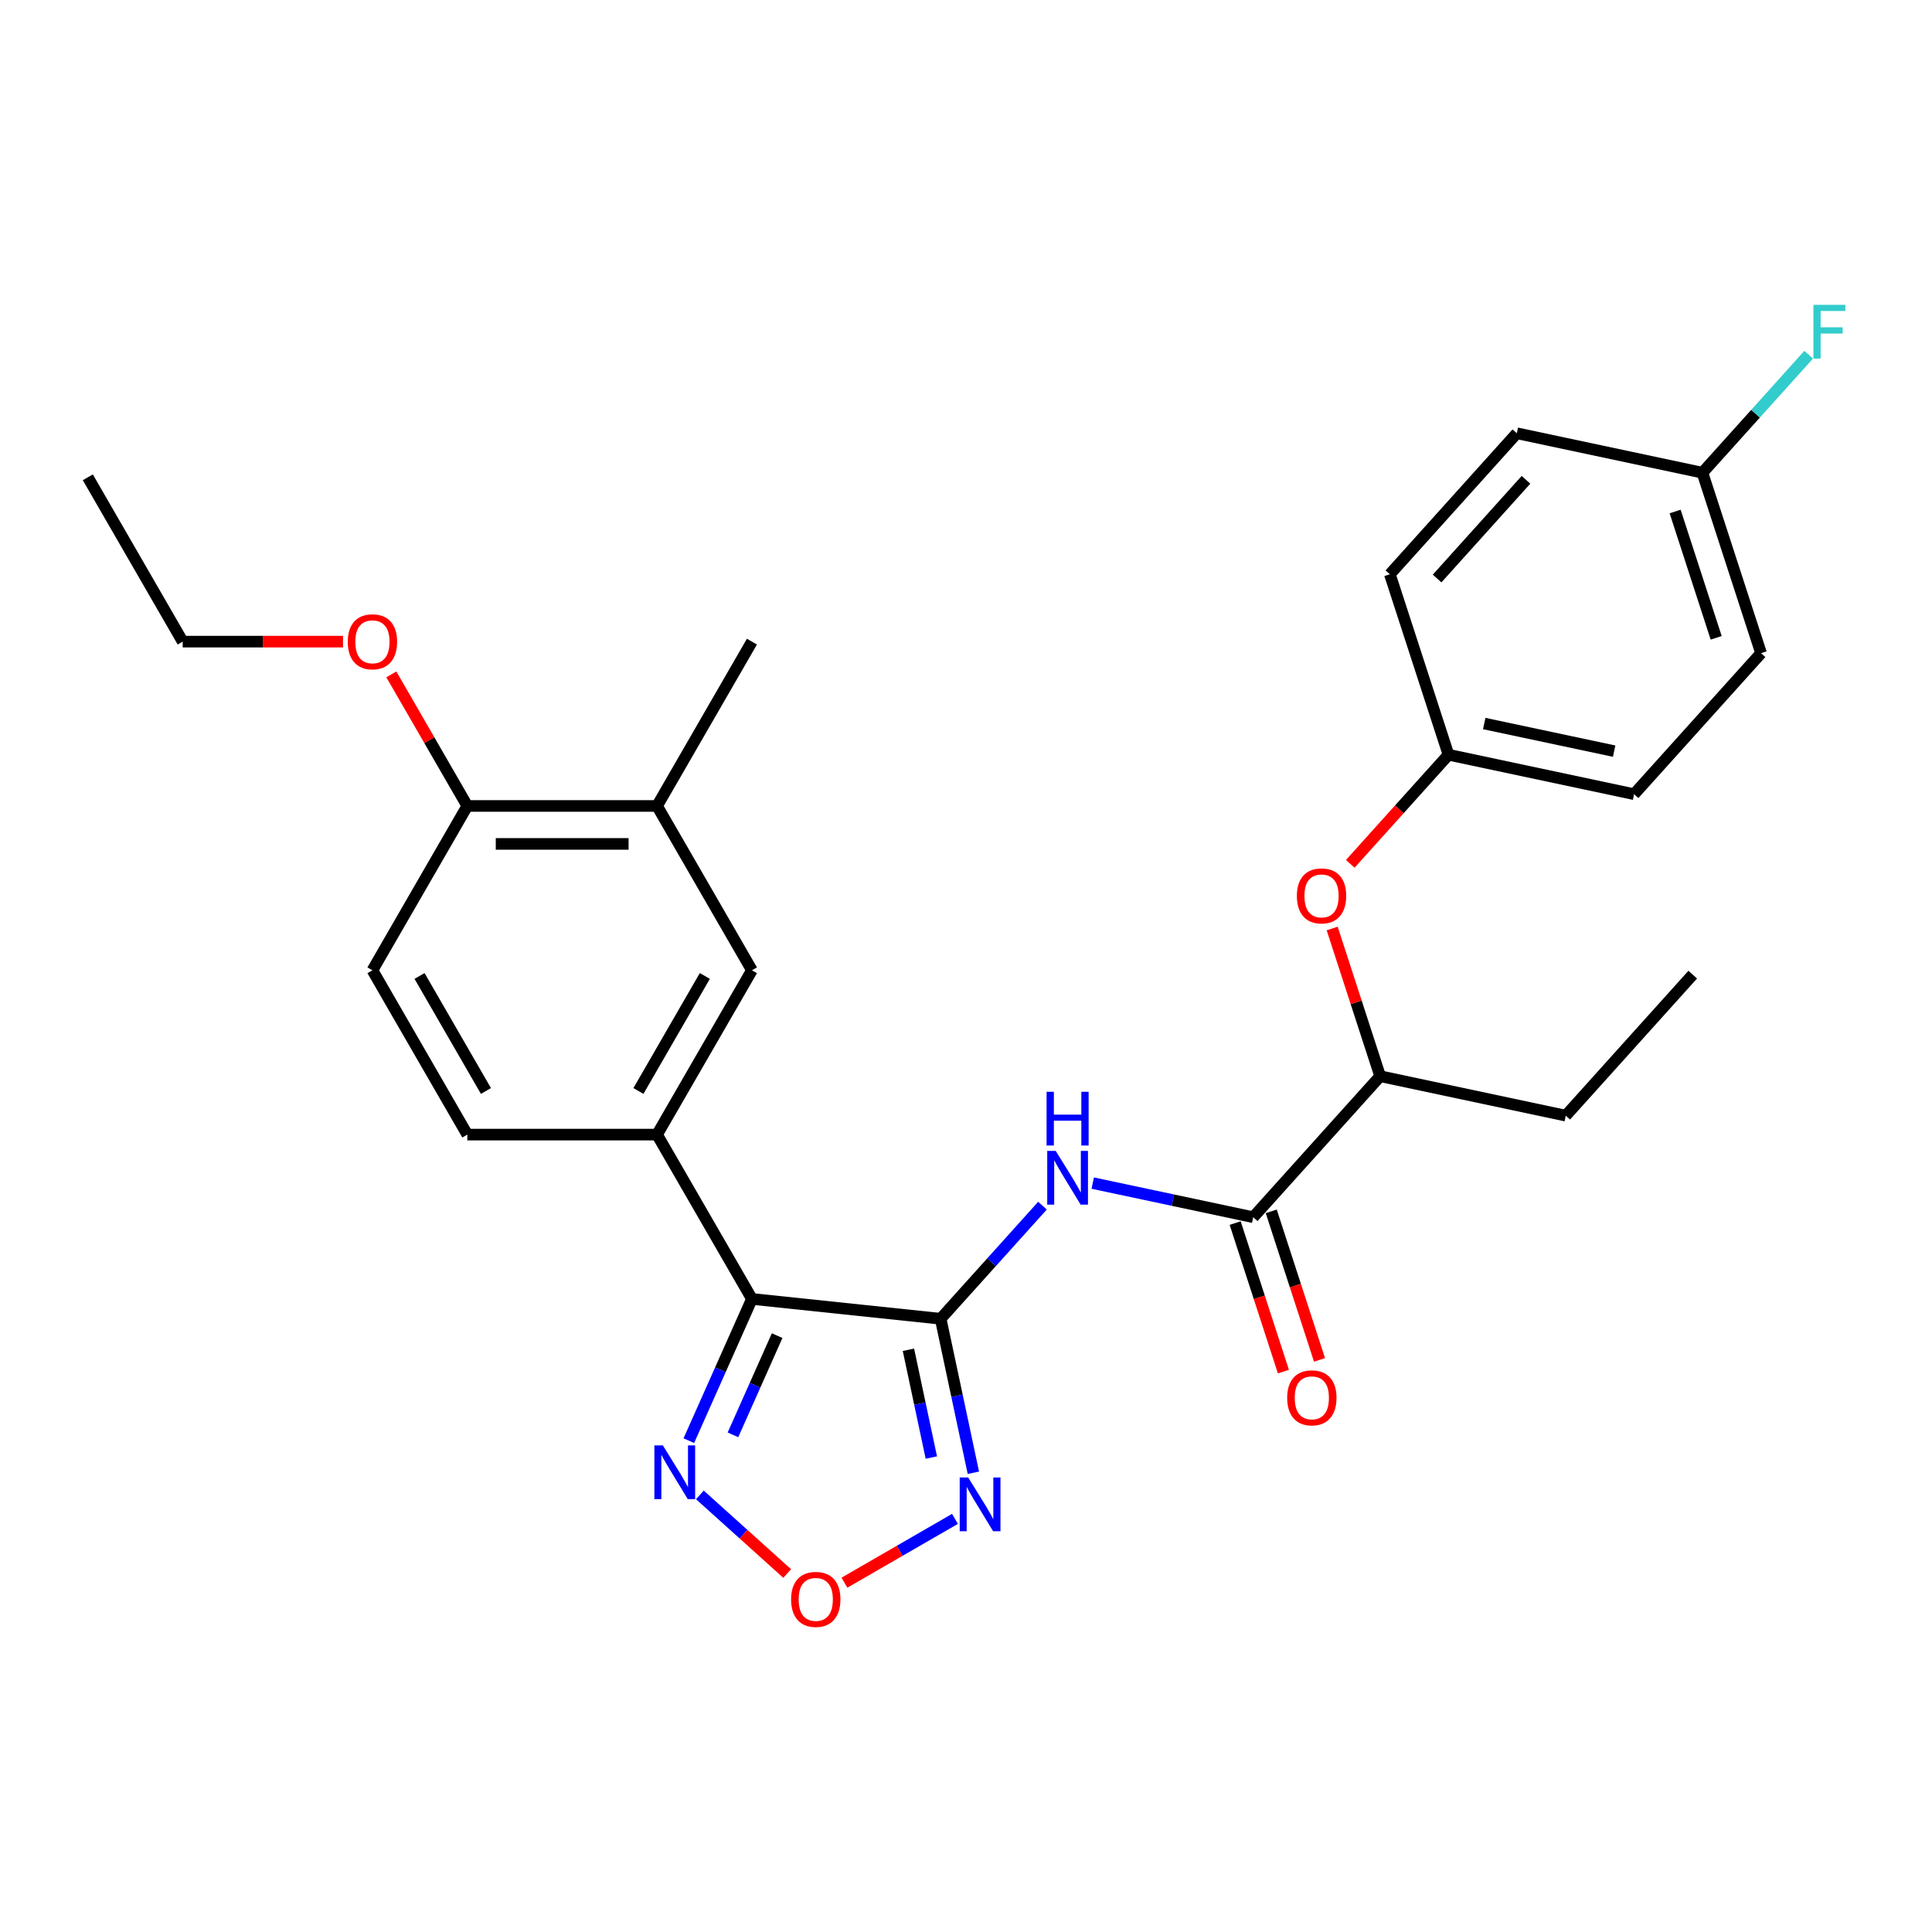 <?xml version='1.0' encoding='iso-8859-1'?>
<svg version='1.1' baseProfile='full'
              xmlns='http://www.w3.org/2000/svg'
                      xmlns:rdkit='http://www.rdkit.org/xml'
                      xmlns:xlink='http://www.w3.org/1999/xlink'
                  xml:space='preserve'
width='1000px' height='1000px' viewBox='0 0 1000 1000'>
<!-- END OF HEADER -->
<rect style='opacity:1.0;fill:#FFFFFF;stroke:none' width='1000' height='1000' x='0' y='0'> </rect>
<path class='bond-0' d='M 486.873,682.592 L 389.198,672.326' style='fill:none;fill-rule:evenodd;stroke:#000000;stroke-width:6px;stroke-linecap:butt;stroke-linejoin:miter;stroke-opacity:1' />
<path class='bond-1' d='M 486.873,682.592 L 495.343,722.444' style='fill:none;fill-rule:evenodd;stroke:#000000;stroke-width:6px;stroke-linecap:butt;stroke-linejoin:miter;stroke-opacity:1' />
<path class='bond-1' d='M 495.343,722.444 L 503.814,762.296' style='fill:none;fill-rule:evenodd;stroke:#0000FF;stroke-width:6px;stroke-linecap:butt;stroke-linejoin:miter;stroke-opacity:1' />
<path class='bond-1' d='M 470.201,698.632 L 476.13,726.528' style='fill:none;fill-rule:evenodd;stroke:#000000;stroke-width:6px;stroke-linecap:butt;stroke-linejoin:miter;stroke-opacity:1' />
<path class='bond-1' d='M 476.13,726.528 L 482.06,754.425' style='fill:none;fill-rule:evenodd;stroke:#0000FF;stroke-width:6px;stroke-linecap:butt;stroke-linejoin:miter;stroke-opacity:1' />
<path class='bond-2' d='M 486.873,682.592 L 513.229,653.32' style='fill:none;fill-rule:evenodd;stroke:#000000;stroke-width:6px;stroke-linecap:butt;stroke-linejoin:miter;stroke-opacity:1' />
<path class='bond-2' d='M 513.229,653.32 L 539.586,624.048' style='fill:none;fill-rule:evenodd;stroke:#0000FF;stroke-width:6px;stroke-linecap:butt;stroke-linejoin:miter;stroke-opacity:1' />
<path class='bond-3' d='M 389.198,672.326 L 372.867,709.006' style='fill:none;fill-rule:evenodd;stroke:#000000;stroke-width:6px;stroke-linecap:butt;stroke-linejoin:miter;stroke-opacity:1' />
<path class='bond-3' d='M 372.867,709.006 L 356.537,745.686' style='fill:none;fill-rule:evenodd;stroke:#0000FF;stroke-width:6px;stroke-linecap:butt;stroke-linejoin:miter;stroke-opacity:1' />
<path class='bond-3' d='M 402.243,691.32 L 390.812,716.995' style='fill:none;fill-rule:evenodd;stroke:#000000;stroke-width:6px;stroke-linecap:butt;stroke-linejoin:miter;stroke-opacity:1' />
<path class='bond-3' d='M 390.812,716.995 L 379.38,742.671' style='fill:none;fill-rule:evenodd;stroke:#0000FF;stroke-width:6px;stroke-linecap:butt;stroke-linejoin:miter;stroke-opacity:1' />
<path class='bond-6' d='M 389.198,672.326 L 340.092,587.272' style='fill:none;fill-rule:evenodd;stroke:#000000;stroke-width:6px;stroke-linecap:butt;stroke-linejoin:miter;stroke-opacity:1' />
<path class='bond-4' d='M 494.289,786.166 L 465.687,802.679' style='fill:none;fill-rule:evenodd;stroke:#0000FF;stroke-width:6px;stroke-linecap:butt;stroke-linejoin:miter;stroke-opacity:1' />
<path class='bond-4' d='M 465.687,802.679 L 437.085,819.193' style='fill:none;fill-rule:evenodd;stroke:#FF0000;stroke-width:6px;stroke-linecap:butt;stroke-linejoin:miter;stroke-opacity:1' />
<path class='bond-5' d='M 565.593,612.37 L 607.124,621.198' style='fill:none;fill-rule:evenodd;stroke:#0000FF;stroke-width:6px;stroke-linecap:butt;stroke-linejoin:miter;stroke-opacity:1' />
<path class='bond-5' d='M 607.124,621.198 L 648.656,630.026' style='fill:none;fill-rule:evenodd;stroke:#000000;stroke-width:6px;stroke-linecap:butt;stroke-linejoin:miter;stroke-opacity:1' />
<path class='bond-28' d='M 362.255,773.756 L 384.854,794.104' style='fill:none;fill-rule:evenodd;stroke:#0000FF;stroke-width:6px;stroke-linecap:butt;stroke-linejoin:miter;stroke-opacity:1' />
<path class='bond-28' d='M 384.854,794.104 L 407.452,814.452' style='fill:none;fill-rule:evenodd;stroke:#FF0000;stroke-width:6px;stroke-linecap:butt;stroke-linejoin:miter;stroke-opacity:1' />
<path class='bond-9' d='M 648.656,630.026 L 714.373,557.04' style='fill:none;fill-rule:evenodd;stroke:#000000;stroke-width:6px;stroke-linecap:butt;stroke-linejoin:miter;stroke-opacity:1' />
<path class='bond-11' d='M 639.315,633.061 L 651.806,671.504' style='fill:none;fill-rule:evenodd;stroke:#000000;stroke-width:6px;stroke-linecap:butt;stroke-linejoin:miter;stroke-opacity:1' />
<path class='bond-11' d='M 651.806,671.504 L 664.297,709.947' style='fill:none;fill-rule:evenodd;stroke:#FF0000;stroke-width:6px;stroke-linecap:butt;stroke-linejoin:miter;stroke-opacity:1' />
<path class='bond-11' d='M 657.996,626.991 L 670.487,665.434' style='fill:none;fill-rule:evenodd;stroke:#000000;stroke-width:6px;stroke-linecap:butt;stroke-linejoin:miter;stroke-opacity:1' />
<path class='bond-11' d='M 670.487,665.434 L 682.978,703.877' style='fill:none;fill-rule:evenodd;stroke:#FF0000;stroke-width:6px;stroke-linecap:butt;stroke-linejoin:miter;stroke-opacity:1' />
<path class='bond-7' d='M 340.092,587.272 L 389.198,502.217' style='fill:none;fill-rule:evenodd;stroke:#000000;stroke-width:6px;stroke-linecap:butt;stroke-linejoin:miter;stroke-opacity:1' />
<path class='bond-7' d='M 330.447,564.692 L 364.821,505.154' style='fill:none;fill-rule:evenodd;stroke:#000000;stroke-width:6px;stroke-linecap:butt;stroke-linejoin:miter;stroke-opacity:1' />
<path class='bond-13' d='M 340.092,587.272 L 241.879,587.272' style='fill:none;fill-rule:evenodd;stroke:#000000;stroke-width:6px;stroke-linecap:butt;stroke-linejoin:miter;stroke-opacity:1' />
<path class='bond-8' d='M 389.198,502.217 L 340.092,417.163' style='fill:none;fill-rule:evenodd;stroke:#000000;stroke-width:6px;stroke-linecap:butt;stroke-linejoin:miter;stroke-opacity:1' />
<path class='bond-23' d='M 340.092,417.163 L 389.198,332.108' style='fill:none;fill-rule:evenodd;stroke:#000000;stroke-width:6px;stroke-linecap:butt;stroke-linejoin:miter;stroke-opacity:1' />
<path class='bond-29' d='M 340.092,417.163 L 241.879,417.163' style='fill:none;fill-rule:evenodd;stroke:#000000;stroke-width:6px;stroke-linecap:butt;stroke-linejoin:miter;stroke-opacity:1' />
<path class='bond-29' d='M 325.36,436.805 L 256.611,436.805' style='fill:none;fill-rule:evenodd;stroke:#000000;stroke-width:6px;stroke-linecap:butt;stroke-linejoin:miter;stroke-opacity:1' />
<path class='bond-10' d='M 714.373,557.04 L 701.952,518.813' style='fill:none;fill-rule:evenodd;stroke:#000000;stroke-width:6px;stroke-linecap:butt;stroke-linejoin:miter;stroke-opacity:1' />
<path class='bond-10' d='M 701.952,518.813 L 689.531,480.586' style='fill:none;fill-rule:evenodd;stroke:#FF0000;stroke-width:6px;stroke-linecap:butt;stroke-linejoin:miter;stroke-opacity:1' />
<path class='bond-24' d='M 714.373,557.04 L 810.439,577.459' style='fill:none;fill-rule:evenodd;stroke:#000000;stroke-width:6px;stroke-linecap:butt;stroke-linejoin:miter;stroke-opacity:1' />
<path class='bond-15' d='M 698.898,447.115 L 724.319,418.881' style='fill:none;fill-rule:evenodd;stroke:#FF0000;stroke-width:6px;stroke-linecap:butt;stroke-linejoin:miter;stroke-opacity:1' />
<path class='bond-15' d='M 724.319,418.881 L 749.741,390.648' style='fill:none;fill-rule:evenodd;stroke:#000000;stroke-width:6px;stroke-linecap:butt;stroke-linejoin:miter;stroke-opacity:1' />
<path class='bond-12' d='M 241.879,417.163 L 192.773,502.217' style='fill:none;fill-rule:evenodd;stroke:#000000;stroke-width:6px;stroke-linecap:butt;stroke-linejoin:miter;stroke-opacity:1' />
<path class='bond-22' d='M 241.879,417.163 L 222.22,383.111' style='fill:none;fill-rule:evenodd;stroke:#000000;stroke-width:6px;stroke-linecap:butt;stroke-linejoin:miter;stroke-opacity:1' />
<path class='bond-22' d='M 222.22,383.111 L 202.56,349.06' style='fill:none;fill-rule:evenodd;stroke:#FF0000;stroke-width:6px;stroke-linecap:butt;stroke-linejoin:miter;stroke-opacity:1' />
<path class='bond-14' d='M 241.879,587.272 L 192.773,502.217' style='fill:none;fill-rule:evenodd;stroke:#000000;stroke-width:6px;stroke-linecap:butt;stroke-linejoin:miter;stroke-opacity:1' />
<path class='bond-14' d='M 251.524,564.692 L 217.15,505.154' style='fill:none;fill-rule:evenodd;stroke:#000000;stroke-width:6px;stroke-linecap:butt;stroke-linejoin:miter;stroke-opacity:1' />
<path class='bond-18' d='M 749.741,390.648 L 719.391,297.242' style='fill:none;fill-rule:evenodd;stroke:#000000;stroke-width:6px;stroke-linecap:butt;stroke-linejoin:miter;stroke-opacity:1' />
<path class='bond-19' d='M 749.741,390.648 L 845.807,411.068' style='fill:none;fill-rule:evenodd;stroke:#000000;stroke-width:6px;stroke-linecap:butt;stroke-linejoin:miter;stroke-opacity:1' />
<path class='bond-19' d='M 768.234,374.498 L 835.481,388.791' style='fill:none;fill-rule:evenodd;stroke:#000000;stroke-width:6px;stroke-linecap:butt;stroke-linejoin:miter;stroke-opacity:1' />
<path class='bond-16' d='M 881.174,244.676 L 911.524,338.081' style='fill:none;fill-rule:evenodd;stroke:#000000;stroke-width:6px;stroke-linecap:butt;stroke-linejoin:miter;stroke-opacity:1' />
<path class='bond-16' d='M 867.046,264.757 L 888.29,330.14' style='fill:none;fill-rule:evenodd;stroke:#000000;stroke-width:6px;stroke-linecap:butt;stroke-linejoin:miter;stroke-opacity:1' />
<path class='bond-17' d='M 881.174,244.676 L 908.671,214.138' style='fill:none;fill-rule:evenodd;stroke:#000000;stroke-width:6px;stroke-linecap:butt;stroke-linejoin:miter;stroke-opacity:1' />
<path class='bond-17' d='M 908.671,214.138 L 936.167,183.601' style='fill:none;fill-rule:evenodd;stroke:#33CCCC;stroke-width:6px;stroke-linecap:butt;stroke-linejoin:miter;stroke-opacity:1' />
<path class='bond-30' d='M 881.174,244.676 L 785.108,224.256' style='fill:none;fill-rule:evenodd;stroke:#000000;stroke-width:6px;stroke-linecap:butt;stroke-linejoin:miter;stroke-opacity:1' />
<path class='bond-21' d='M 719.391,297.242 L 785.108,224.256' style='fill:none;fill-rule:evenodd;stroke:#000000;stroke-width:6px;stroke-linecap:butt;stroke-linejoin:miter;stroke-opacity:1' />
<path class='bond-21' d='M 743.846,299.438 L 789.848,248.348' style='fill:none;fill-rule:evenodd;stroke:#000000;stroke-width:6px;stroke-linecap:butt;stroke-linejoin:miter;stroke-opacity:1' />
<path class='bond-20' d='M 845.807,411.068 L 911.524,338.081' style='fill:none;fill-rule:evenodd;stroke:#000000;stroke-width:6px;stroke-linecap:butt;stroke-linejoin:miter;stroke-opacity:1' />
<path class='bond-25' d='M 177.55,332.108 L 136.056,332.108' style='fill:none;fill-rule:evenodd;stroke:#FF0000;stroke-width:6px;stroke-linecap:butt;stroke-linejoin:miter;stroke-opacity:1' />
<path class='bond-25' d='M 136.056,332.108 L 94.561,332.108' style='fill:none;fill-rule:evenodd;stroke:#000000;stroke-width:6px;stroke-linecap:butt;stroke-linejoin:miter;stroke-opacity:1' />
<path class='bond-26' d='M 810.439,577.459 L 876.156,504.473' style='fill:none;fill-rule:evenodd;stroke:#000000;stroke-width:6px;stroke-linecap:butt;stroke-linejoin:miter;stroke-opacity:1' />
<path class='bond-27' d='M 94.561,332.108 L 45.455,247.054' style='fill:none;fill-rule:evenodd;stroke:#000000;stroke-width:6px;stroke-linecap:butt;stroke-linejoin:miter;stroke-opacity:1' />
<path  class='atom-2' d='M 501.144 764.752
L 510.258 779.484
Q 511.162 780.937, 512.615 783.569
Q 514.069 786.201, 514.147 786.358
L 514.147 764.752
L 517.84 764.752
L 517.84 792.566
L 514.03 792.566
L 504.248 776.459
Q 503.108 774.573, 501.89 772.412
Q 500.712 770.252, 500.358 769.584
L 500.358 792.566
L 496.744 792.566
L 496.744 764.752
L 501.144 764.752
' fill='#0000FF'/>
<path  class='atom-3' d='M 546.442 595.699
L 555.556 610.431
Q 556.459 611.885, 557.913 614.517
Q 559.366 617.149, 559.445 617.306
L 559.445 595.699
L 563.138 595.699
L 563.138 623.513
L 559.327 623.513
L 549.545 607.406
Q 548.406 605.521, 547.188 603.36
Q 546.009 601.199, 545.656 600.531
L 545.656 623.513
L 542.042 623.513
L 542.042 595.699
L 546.442 595.699
' fill='#0000FF'/>
<path  class='atom-3' d='M 541.708 565.104
L 545.479 565.104
L 545.479 576.929
L 559.7 576.929
L 559.7 565.104
L 563.472 565.104
L 563.472 592.918
L 559.7 592.918
L 559.7 580.072
L 545.479 580.072
L 545.479 592.918
L 541.708 592.918
L 541.708 565.104
' fill='#0000FF'/>
<path  class='atom-4' d='M 343.103 748.141
L 352.218 762.873
Q 353.121 764.326, 354.575 766.959
Q 356.028 769.591, 356.107 769.748
L 356.107 748.141
L 359.8 748.141
L 359.8 775.955
L 355.989 775.955
L 346.207 759.848
Q 345.068 757.962, 343.85 755.802
Q 342.671 753.641, 342.318 752.973
L 342.318 775.955
L 338.704 775.955
L 338.704 748.141
L 343.103 748.141
' fill='#0000FF'/>
<path  class='atom-5' d='M 409.47 827.843
Q 409.47 821.165, 412.77 817.433
Q 416.07 813.701, 422.238 813.701
Q 428.405 813.701, 431.705 817.433
Q 435.005 821.165, 435.005 827.843
Q 435.005 834.6, 431.666 838.45
Q 428.327 842.261, 422.238 842.261
Q 416.109 842.261, 412.77 838.45
Q 409.47 834.64, 409.47 827.843
M 422.238 839.118
Q 426.48 839.118, 428.759 836.29
Q 431.077 833.422, 431.077 827.843
Q 431.077 822.383, 428.759 819.633
Q 426.48 816.844, 422.238 816.844
Q 417.995 816.844, 415.677 819.594
Q 413.399 822.344, 413.399 827.843
Q 413.399 833.461, 415.677 836.29
Q 417.995 839.118, 422.238 839.118
' fill='#FF0000'/>
<path  class='atom-11' d='M 671.256 463.713
Q 671.256 457.034, 674.556 453.302
Q 677.856 449.57, 684.024 449.57
Q 690.191 449.57, 693.491 453.302
Q 696.791 457.034, 696.791 463.713
Q 696.791 470.47, 693.452 474.32
Q 690.113 478.13, 684.024 478.13
Q 677.895 478.13, 674.556 474.32
Q 671.256 470.509, 671.256 463.713
M 684.024 474.987
Q 688.266 474.987, 690.545 472.159
Q 692.863 469.291, 692.863 463.713
Q 692.863 458.252, 690.545 455.502
Q 688.266 452.713, 684.024 452.713
Q 679.781 452.713, 677.463 455.463
Q 675.184 458.213, 675.184 463.713
Q 675.184 469.33, 677.463 472.159
Q 679.781 474.987, 684.024 474.987
' fill='#FF0000'/>
<path  class='atom-12' d='M 666.238 723.51
Q 666.238 716.832, 669.538 713.099
Q 672.837 709.367, 679.005 709.367
Q 685.173 709.367, 688.473 713.099
Q 691.773 716.832, 691.773 723.51
Q 691.773 730.267, 688.434 734.117
Q 685.094 737.928, 679.005 737.928
Q 672.877 737.928, 669.538 734.117
Q 666.238 730.306, 666.238 723.51
M 679.005 734.785
Q 683.248 734.785, 685.527 731.956
Q 687.844 729.088, 687.844 723.51
Q 687.844 718.049, 685.527 715.299
Q 683.248 712.51, 679.005 712.51
Q 674.762 712.51, 672.445 715.26
Q 670.166 718.01, 670.166 723.51
Q 670.166 729.128, 672.445 731.956
Q 674.762 734.785, 679.005 734.785
' fill='#FF0000'/>
<path  class='atom-18' d='M 938.622 157.783
L 955.161 157.783
L 955.161 160.965
L 942.354 160.965
L 942.354 169.411
L 953.747 169.411
L 953.747 172.633
L 942.354 172.633
L 942.354 185.597
L 938.622 185.597
L 938.622 157.783
' fill='#33CCCC'/>
<path  class='atom-23' d='M 180.006 332.187
Q 180.006 325.508, 183.306 321.776
Q 186.606 318.044, 192.773 318.044
Q 198.941 318.044, 202.241 321.776
Q 205.541 325.508, 205.541 332.187
Q 205.541 338.944, 202.202 342.794
Q 198.862 346.605, 192.773 346.605
Q 186.645 346.605, 183.306 342.794
Q 180.006 338.983, 180.006 332.187
M 192.773 343.462
Q 197.016 343.462, 199.295 340.633
Q 201.612 337.765, 201.612 332.187
Q 201.612 326.726, 199.295 323.976
Q 197.016 321.187, 192.773 321.187
Q 188.53 321.187, 186.213 323.937
Q 183.934 326.687, 183.934 332.187
Q 183.934 337.805, 186.213 340.633
Q 188.53 343.462, 192.773 343.462
' fill='#FF0000'/>
</svg>
